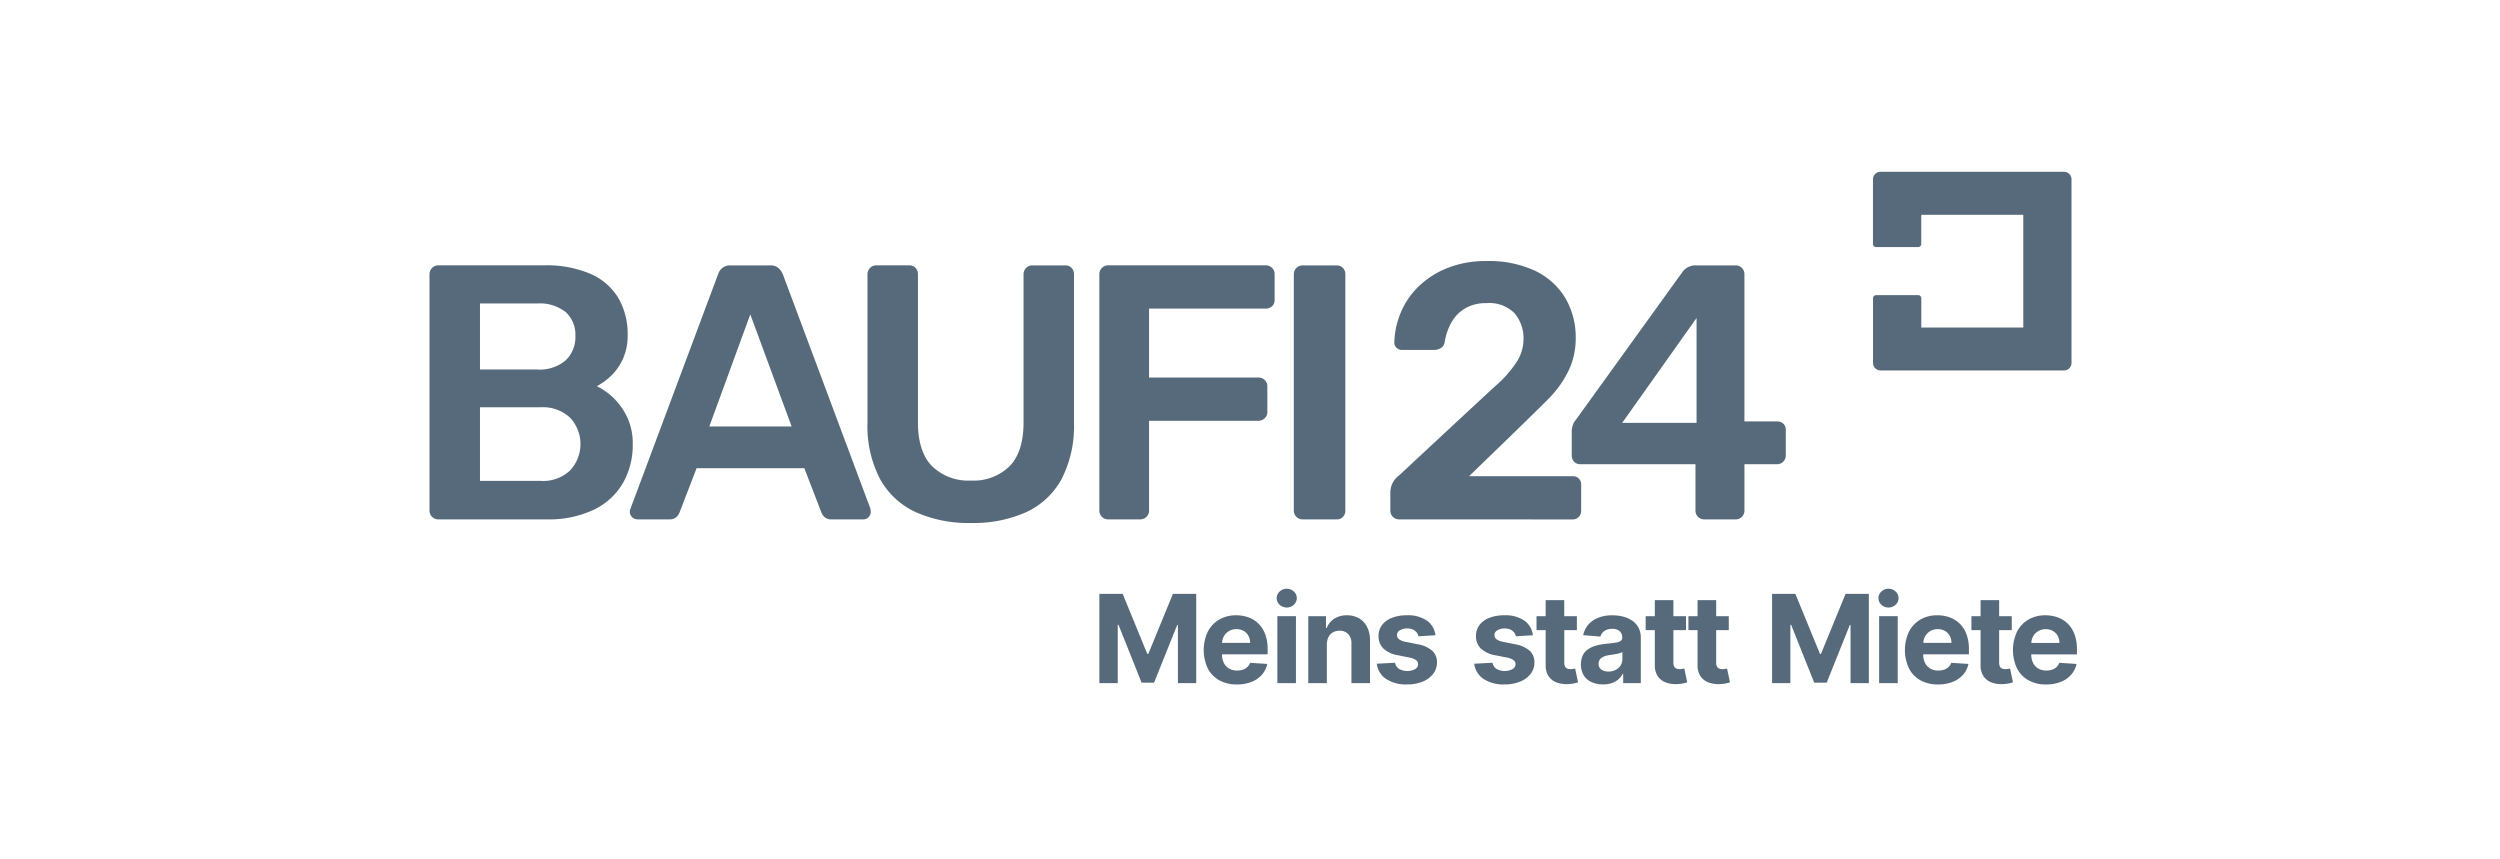 <?xml version="1.0" encoding="UTF-8"?>
<svg xmlns="http://www.w3.org/2000/svg" xmlns:xlink="http://www.w3.org/1999/xlink" width="291" height="100" viewBox="0 0 291 100">
  <defs>
    <clipPath id="clip-_03_Baufi24">
      <rect width="291" height="100"></rect>
    </clipPath>
  </defs>
  <g id="_03_Baufi24" data-name="03_Baufi24" clip-path="url(#clip-_03_Baufi24)">
    <rect id="Rechteck_32604" data-name="Rechteck 32604" width="291" height="100" fill="none"></rect>
    <g id="Gruppe_3302" data-name="Gruppe 3302" transform="translate(-955 -3217.739)">
      <path id="Pfad_57482" data-name="Pfad 57482" d="M1.013,63.647a.975.975,0,0,1-.718-.3.974.974,0,0,1-.3-.718V35.139a1.029,1.029,0,0,1,.3-.761.979.979,0,0,1,.718-.3H13.261a12.928,12.928,0,0,1,5.575,1.035,7.045,7.045,0,0,1,3.189,2.851,8.381,8.381,0,0,1,1.035,4.223A6.491,6.491,0,0,1,22.489,45,6.3,6.3,0,0,1,21.1,46.964a7.741,7.741,0,0,1-1.626,1.182,7.47,7.47,0,0,1,2.914,2.534A7.082,7.082,0,0,1,23.651,54.9a8.908,8.908,0,0,1-1.141,4.518,7.789,7.789,0,0,1-3.379,3.1A12.293,12.293,0,0,1,13.6,63.647ZM5.87,46.2H12.5a4.673,4.673,0,0,0,3.358-1.077,3.724,3.724,0,0,0,1.119-2.809,3.573,3.573,0,0,0-1.119-2.787A4.862,4.862,0,0,0,12.5,38.518H5.87Zm0,12.966h7.053a4.55,4.55,0,0,0,3.463-1.246,4.5,4.5,0,0,0-.021-6.1A4.611,4.611,0,0,0,12.923,50.6H5.87Z" transform="translate(1005 3214.548)" fill="#576a7b"></path>
      <path id="Pfad_57483" data-name="Pfad 57483" d="M73.831,63.646a.879.879,0,0,1-.612-.254.824.824,0,0,1-.275-.633,1.033,1.033,0,0,1,.084-.38L83.207,35.138a1.582,1.582,0,0,1,.485-.739,1.447,1.447,0,0,1,.993-.317h4.6a1.367,1.367,0,0,1,.972.317,2.043,2.043,0,0,1,.507.739l10.178,27.241a1.985,1.985,0,0,1,.042.38.859.859,0,0,1-.253.633.81.81,0,0,1-.592.254H96.468a1.18,1.18,0,0,1-.866-.275,1.393,1.393,0,0,1-.359-.527l-1.986-5.153H80.715L78.73,62.844a1.405,1.405,0,0,1-.359.527,1.18,1.18,0,0,1-.865.275Zm8.362-10.812H91.78l-4.814-13.05Z" transform="translate(955.368 3214.549)" fill="#576a7b"></path>
      <path id="Pfad_57484" data-name="Pfad 57484" d="M171.538,64.068a15.122,15.122,0,0,1-6.377-1.245,9.068,9.068,0,0,1-4.181-3.843,13.326,13.326,0,0,1-1.479-6.652V35.138a1.029,1.029,0,0,1,.3-.761.976.976,0,0,1,.717-.3h3.843a.963.963,0,0,1,.74.3,1.078,1.078,0,0,1,.274.761V52.327q0,3.463,1.647,5.131a6.062,6.062,0,0,0,4.52,1.668,5.99,5.99,0,0,0,4.5-1.668q1.626-1.668,1.626-5.131V35.138a1.013,1.013,0,0,1,1.056-1.056h3.8a.961.961,0,0,1,.739.3,1.075,1.075,0,0,1,.275.761V52.327a13.5,13.5,0,0,1-1.457,6.652,8.981,8.981,0,0,1-4.139,3.843,15.092,15.092,0,0,1-6.4,1.245" transform="translate(896.474 3214.549)" fill="#576a7b"></path>
      <path id="Pfad_57485" data-name="Pfad 57485" d="M244.959,63.647a1.009,1.009,0,0,1-1.014-1.014V35.139a1.031,1.031,0,0,1,.3-.761.979.979,0,0,1,.718-.3h18.33a1.012,1.012,0,0,1,1.056,1.056V38.1a.959.959,0,0,1-.3.739,1.07,1.07,0,0,1-.76.275H249.732v8.024h12.712a1.013,1.013,0,0,1,1.057,1.056v2.957a.98.98,0,0,1-.3.718,1.029,1.029,0,0,1-.761.3H249.732V62.633a.977.977,0,0,1-.3.718,1.028,1.028,0,0,1-.76.3Z" transform="translate(839.018 3214.548)" fill="#576a7b"></path>
      <path id="Pfad_57486" data-name="Pfad 57486" d="M315.791,63.647a1.009,1.009,0,0,1-1.014-1.014V35.1a1.008,1.008,0,0,1,1.014-1.013h3.97a.961.961,0,0,1,.739.3,1.019,1.019,0,0,1,.275.718V62.633a1.015,1.015,0,0,1-.275.718.958.958,0,0,1-.739.3Z" transform="translate(790.823 3214.548)" fill="#576a7b"></path>
      <path id="Pfad_57487" data-name="Pfad 57487" d="M350.942,62.568a1.01,1.01,0,0,1-1.013-1.014V59.4a2.758,2.758,0,0,1,.19-.908,2.628,2.628,0,0,1,.866-1.077s10.031-9.34,11.171-10.368a13.335,13.335,0,0,0,2.492-2.829,4.9,4.9,0,0,0,.781-2.555,4.517,4.517,0,0,0-1.034-3.083,4.134,4.134,0,0,0-3.273-1.182,4.738,4.738,0,0,0-2.492.612,4.379,4.379,0,0,0-1.584,1.626,6.934,6.934,0,0,0-.782,2.238.977.977,0,0,1-.464.761,1.551,1.551,0,0,1-.761.211H351.28a.857.857,0,0,1-.633-.254.808.808,0,0,1-.253-.591,9.615,9.615,0,0,1,.76-3.527,9.121,9.121,0,0,1,2.091-3.041A10.3,10.3,0,0,1,356.6,33.3a11.87,11.87,0,0,1,4.477-.8,12.657,12.657,0,0,1,5.807,1.182,8.167,8.167,0,0,1,3.464,3.21,9.011,9.011,0,0,1,1.161,4.561,8.7,8.7,0,0,1-.761,3.653,12.061,12.061,0,0,1-2.2,3.21c-.958,1.028-9.46,9.228-9.46,9.228H371.13a.946.946,0,0,1,1.013,1.014v3a1.014,1.014,0,0,1-.274.718.96.96,0,0,1-.739.3Z" transform="translate(766.905 3215.627)" fill="#576a7b"></path>
      <path id="Pfad_57488" data-name="Pfad 57488" d="M431.418,63.647a1.011,1.011,0,0,1-1.014-1.014V57.227H417.016a.958.958,0,0,1-.739-.3,1.016,1.016,0,0,1-.274-.718V53.342a2.215,2.215,0,0,1,.105-.613,1.764,1.764,0,0,1,.359-.655L428.926,34.8a1.851,1.851,0,0,1,1.563-.718h4.6a1.008,1.008,0,0,1,1.014,1.013V52.243h3.759a1.059,1.059,0,0,1,.781.275,1,1,0,0,1,.275.739v2.956a1.01,1.01,0,0,1-1.013,1.014h-3.8v5.406a1.009,1.009,0,0,1-1.014,1.014Zm-9.545-11.234h8.658V40.207Z" transform="translate(721.948 3214.548)" fill="#576a7b"></path>
      <path id="Pfad_57489" data-name="Pfad 57489" d="M526.6,23.119a.871.871,0,0,1-.87-.87V14.717a.361.361,0,0,1,.361-.361h4.9a.361.361,0,0,1,.36.361v3.406h11.872V5H531.345V8.4a.361.361,0,0,1-.36.36h-4.9a.36.36,0,0,1-.361-.36V.87A.871.871,0,0,1,526.6,0h21.365a.871.871,0,0,1,.87.87v21.38a.871.871,0,0,1-.87.87Z" transform="translate(647.289 3237.739)" fill="#576a7b"></path>
      <path id="Pfad_57490" data-name="Pfad 57490" d="M249.657,160.692h-.122l-2.862-6.983h-2.71V164.1H246.1v-6.79h.087l2.689,6.74h1.452l2.69-6.714h.086V164.1h2.131V153.709h-2.71Z" transform="translate(839.005 3133.154)" fill="#576a7b"></path>
      <path id="Pfad_57491" data-name="Pfad 57491" d="M288.355,162.506a3.24,3.24,0,0,0-1.167-.738,4.126,4.126,0,0,0-1.439-.246,3.823,3.823,0,0,0-2,.508,3.448,3.448,0,0,0-1.317,1.415,5.061,5.061,0,0,0,0,4.245,3.316,3.316,0,0,0,1.332,1.391,4.136,4.136,0,0,0,2.068.49,4.541,4.541,0,0,0,1.7-.3,3.127,3.127,0,0,0,1.208-.832,2.731,2.731,0,0,0,.622-1.256l-2-.132a1.326,1.326,0,0,1-.325.5,1.377,1.377,0,0,1-.513.3,2.044,2.044,0,0,1-.66.1,1.848,1.848,0,0,1-.939-.228,1.539,1.539,0,0,1-.611-.65,2.166,2.166,0,0,1-.216-1v-.005h5.308v-.594a4.941,4.941,0,0,0-.279-1.738,3.363,3.363,0,0,0-.779-1.236m-4.245,2.228a1.709,1.709,0,0,1,.213-.769,1.622,1.622,0,0,1,.592-.6,1.664,1.664,0,0,1,.87-.226,1.635,1.635,0,0,1,.83.206,1.48,1.48,0,0,1,.561.566,1.659,1.659,0,0,1,.2.827Z" transform="translate(813.147 3127.838)" fill="#576a7b"></path>
      <path id="Pfad_57492" data-name="Pfad 57492" d="M309.7,151.851a1.163,1.163,0,0,0-.822.322,1.035,1.035,0,0,0,0,1.543,1.22,1.22,0,0,0,1.652,0,1.04,1.04,0,0,0,0-1.543,1.169,1.169,0,0,0-.83-.322" transform="translate(795.074 3134.418)" fill="#576a7b"></path>
      <rect id="Rechteck_32561" data-name="Rechteck 32561" width="2.162" height="7.795" transform="translate(1103.685 3289.461)" fill="#576a7b"></rect>
      <path id="Pfad_57493" data-name="Pfad 57493" d="M325.963,161.876a2.742,2.742,0,0,0-1.416-.355,2.64,2.64,0,0,0-1.477.4A2.186,2.186,0,0,0,322.2,163h-.092v-1.375h-2.06v7.795h2.162v-4.506a1.892,1.892,0,0,1,.19-.86,1.292,1.292,0,0,1,.517-.546,1.539,1.539,0,0,1,.769-.188,1.315,1.315,0,0,1,1.02.4,1.575,1.575,0,0,1,.366,1.119v4.577h2.162v-4.963a3.408,3.408,0,0,0-.335-1.566,2.417,2.417,0,0,0-.939-1.012" transform="translate(787.235 3127.838)" fill="#576a7b"></path>
      <path id="Pfad_57494" data-name="Pfad 57494" d="M349.741,164.891l-1.411-.284a1.773,1.773,0,0,1-.766-.31.6.6,0,0,1-.223-.472.635.635,0,0,1,.345-.561,1.6,1.6,0,0,1,.848-.211,1.544,1.544,0,0,1,.647.124,1.2,1.2,0,0,1,.439.33,1.049,1.049,0,0,1,.218.459l1.979-.122a2.412,2.412,0,0,0-.992-1.7,3.856,3.856,0,0,0-2.327-.624,4.726,4.726,0,0,0-1.743.294,2.592,2.592,0,0,0-1.152.837,2.09,2.09,0,0,0-.409,1.294,1.958,1.958,0,0,0,.556,1.436,3.217,3.217,0,0,0,1.7.792l1.349.269a1.808,1.808,0,0,1,.751.292.6.6,0,0,1,.249.484.669.669,0,0,1-.353.571,1.979,1.979,0,0,1-1.865-.026,1.082,1.082,0,0,1-.467-.718l-2.127.112a2.5,2.5,0,0,0,1.073,1.764,4.2,4.2,0,0,0,2.464.647,4.658,4.658,0,0,0,1.794-.322,2.931,2.931,0,0,0,1.228-.9,2.127,2.127,0,0,0,.449-1.345,1.767,1.767,0,0,0-.558-1.36,3.5,3.5,0,0,0-1.695-.751" transform="translate(770.269 3127.838)" fill="#576a7b"></path>
      <path id="Pfad_57495" data-name="Pfad 57495" d="M385.232,164.891l-1.411-.284a1.775,1.775,0,0,1-.766-.31.6.6,0,0,1-.223-.472.635.635,0,0,1,.345-.561,1.6,1.6,0,0,1,.848-.211,1.544,1.544,0,0,1,.647.124,1.2,1.2,0,0,1,.439.33,1.049,1.049,0,0,1,.218.459l1.979-.122a2.412,2.412,0,0,0-.992-1.7,3.856,3.856,0,0,0-2.327-.624,4.725,4.725,0,0,0-1.743.294,2.592,2.592,0,0,0-1.152.837,2.09,2.09,0,0,0-.409,1.294,1.957,1.957,0,0,0,.556,1.436,3.215,3.215,0,0,0,1.7.792l1.349.269a1.808,1.808,0,0,1,.751.292.6.6,0,0,1,.249.484.669.669,0,0,1-.353.571,1.979,1.979,0,0,1-1.865-.026,1.083,1.083,0,0,1-.467-.718l-2.127.112a2.5,2.5,0,0,0,1.073,1.764,4.2,4.2,0,0,0,2.464.647,4.657,4.657,0,0,0,1.794-.322,2.931,2.931,0,0,0,1.228-.9,2.127,2.127,0,0,0,.449-1.345,1.767,1.767,0,0,0-.558-1.36,3.5,3.5,0,0,0-1.695-.751" transform="translate(746.121 3127.838)" fill="#576a7b"></path>
      <path id="Pfad_57496" data-name="Pfad 57496" d="M407.435,164a1.664,1.664,0,0,1-.3.028,1.023,1.023,0,0,1-.383-.066.5.5,0,0,1-.256-.231.967.967,0,0,1-.092-.464v-3.776h1.467v-1.624H406.4v-1.868h-2.162v1.868h-1.065v1.624h1.065v4.06a2.267,2.267,0,0,0,.32,1.269,1.911,1.911,0,0,0,.911.741,3.274,3.274,0,0,0,1.368.208,3.821,3.821,0,0,0,.716-.084c.2-.046.349-.085.457-.119l-.34-1.609-.234.043" transform="translate(730.678 3131.598)" fill="#576a7b"></path>
      <path id="Pfad_57497" data-name="Pfad 57497" d="M425.3,162.146a3.285,3.285,0,0,0-1.06-.472,5.032,5.032,0,0,0-1.246-.152,4.428,4.428,0,0,0-1.642.282,2.906,2.906,0,0,0-1.154.8,2.735,2.735,0,0,0-.6,1.231l2,.162a1.2,1.2,0,0,1,.457-.642,1.525,1.525,0,0,1,.929-.256,1.259,1.259,0,0,1,.855.264.939.939,0,0,1,.3.746v.031a.424.424,0,0,1-.188.376,1.538,1.538,0,0,1-.6.19q-.416.063-1.1.135a7.07,7.07,0,0,0-1.1.193,3.139,3.139,0,0,0-.936.406,1.931,1.931,0,0,0-.65.71,2.618,2.618,0,0,0,.1,2.377,2.1,2.1,0,0,0,.921.777,3.23,3.23,0,0,0,1.33.261,3.086,3.086,0,0,0,1.02-.155,2.258,2.258,0,0,0,.756-.431,2.155,2.155,0,0,0,.5-.642h.061v1.081h2.05v-5.258a2.49,2.49,0,0,0-.269-1.2,2.307,2.307,0,0,0-.733-.819m-1.144,4.486a1.336,1.336,0,0,1-.208.736,1.475,1.475,0,0,1-.574.515,1.8,1.8,0,0,1-.842.19,1.373,1.373,0,0,1-.819-.231.776.776,0,0,1-.322-.672.814.814,0,0,1,.157-.51,1.065,1.065,0,0,1,.441-.327,2.656,2.656,0,0,1,.665-.178l.4-.058q.218-.033.437-.076c.145-.029.277-.061.393-.1a1.086,1.086,0,0,0,.277-.12Z" transform="translate(719.686 3127.838)" fill="#576a7b"></path>
      <path id="Pfad_57498" data-name="Pfad 57498" d="M447.174,164a1.663,1.663,0,0,1-.3.028,1.024,1.024,0,0,1-.383-.066.5.5,0,0,1-.256-.231.967.967,0,0,1-.092-.464v-3.776h1.467v-1.624h-1.467v-1.868h-2.162v1.868h-1.066v1.624h1.066v4.06a2.266,2.266,0,0,0,.32,1.269,1.911,1.911,0,0,0,.911.741,3.274,3.274,0,0,0,1.368.208,3.822,3.822,0,0,0,.716-.084c.2-.046.349-.085.457-.119l-.34-1.609-.234.043" transform="translate(703.64 3131.598)" fill="#576a7b"></path>
      <path id="Pfad_57499" data-name="Pfad 57499" d="M462.757,164a1.663,1.663,0,0,1-.3.028,1.023,1.023,0,0,1-.383-.066.5.5,0,0,1-.256-.231.966.966,0,0,1-.092-.464v-3.776h1.467v-1.624h-1.467v-1.868H459.56v1.868h-1.066v1.624h1.066v4.06a2.266,2.266,0,0,0,.32,1.269,1.911,1.911,0,0,0,.911.741,3.274,3.274,0,0,0,1.368.208,3.82,3.82,0,0,0,.716-.084c.2-.046.349-.085.457-.119l-.34-1.609-.234.043" transform="translate(693.037 3131.598)" fill="#576a7b"></path>
      <path id="Pfad_57500" data-name="Pfad 57500" d="M494.665,160.692h-.122l-2.862-6.983h-2.71V164.1H491.1v-6.79h.086l2.689,6.74h1.452l2.69-6.714h.086V164.1h2.131V153.709h-2.71Z" transform="translate(672.3 3133.154)" fill="#576a7b"></path>
      <path id="Pfad_57501" data-name="Pfad 57501" d="M528.874,151.851a1.163,1.163,0,0,0-.822.322,1.035,1.035,0,0,0,0,1.543,1.219,1.219,0,0,0,1.652,0,1.04,1.04,0,0,0,0-1.543,1.167,1.167,0,0,0-.83-.322" transform="translate(645.944 3134.418)" fill="#576a7b"></path>
      <rect id="Rechteck_32562" data-name="Rechteck 32562" width="2.162" height="7.795" transform="translate(1173.732 3289.461)" fill="#576a7b"></rect>
      <path id="Pfad_57502" data-name="Pfad 57502" d="M543.738,162.506a3.24,3.24,0,0,0-1.167-.738,4.123,4.123,0,0,0-1.439-.246,3.823,3.823,0,0,0-2,.508,3.441,3.441,0,0,0-1.317,1.415,5.058,5.058,0,0,0,0,4.245,3.309,3.309,0,0,0,1.332,1.391,4.138,4.138,0,0,0,2.068.49,4.541,4.541,0,0,0,1.7-.3,3.122,3.122,0,0,0,1.208-.832,2.728,2.728,0,0,0,.622-1.256l-2-.132a1.335,1.335,0,0,1-.325.5,1.383,1.383,0,0,1-.513.3,2.043,2.043,0,0,1-.66.1,1.848,1.848,0,0,1-.939-.228,1.54,1.54,0,0,1-.612-.65,2.172,2.172,0,0,1-.216-1v-.005H544.8v-.594a4.933,4.933,0,0,0-.28-1.738,3.359,3.359,0,0,0-.778-1.236m-4.245,2.228a1.709,1.709,0,0,1,.213-.769,1.623,1.623,0,0,1,.592-.6,1.665,1.665,0,0,1,.87-.226,1.635,1.635,0,0,1,.83.206,1.476,1.476,0,0,1,.561.566,1.656,1.656,0,0,1,.2.827Z" transform="translate(639.382 3127.838)" fill="#576a7b"></path>
      <path id="Pfad_57503" data-name="Pfad 57503" d="M565.819,164a1.665,1.665,0,0,1-.3.028,1.024,1.024,0,0,1-.383-.066.5.5,0,0,1-.256-.231.966.966,0,0,1-.092-.464v-3.776h1.467v-1.624h-1.467v-1.868h-2.162v1.868h-1.066v1.624h1.066v4.06a2.264,2.264,0,0,0,.32,1.269,1.912,1.912,0,0,0,.911.741,3.274,3.274,0,0,0,1.368.208,3.822,3.822,0,0,0,.716-.084c.2-.046.349-.085.457-.119l-.34-1.609-.233.043" transform="translate(622.913 3131.598)" fill="#576a7b"></path>
      <path id="Pfad_57504" data-name="Pfad 57504" d="M584.151,166.074v-.594a4.931,4.931,0,0,0-.279-1.738,3.368,3.368,0,0,0-.779-1.236,3.246,3.246,0,0,0-1.167-.738,4.126,4.126,0,0,0-1.439-.246,3.823,3.823,0,0,0-2,.508,3.448,3.448,0,0,0-1.317,1.416,5.061,5.061,0,0,0,0,4.245,3.312,3.312,0,0,0,1.332,1.391,4.134,4.134,0,0,0,2.068.49,4.539,4.539,0,0,0,1.7-.3,3.123,3.123,0,0,0,1.208-.832,2.724,2.724,0,0,0,.622-1.256l-2-.132a1.329,1.329,0,0,1-.325.5,1.373,1.373,0,0,1-.513.3,2.043,2.043,0,0,1-.66.1,1.851,1.851,0,0,1-.939-.228,1.541,1.541,0,0,1-.611-.65,2.169,2.169,0,0,1-.216-1v-.005Zm-4.5-2.712a1.666,1.666,0,0,1,.87-.226,1.635,1.635,0,0,1,.83.206,1.475,1.475,0,0,1,.561.566,1.659,1.659,0,0,1,.2.827h-3.268a1.7,1.7,0,0,1,.214-.769,1.616,1.616,0,0,1,.591-.6" transform="translate(612.604 3127.838)" fill="#576a7b"></path>
    </g>
  </g>
</svg>
